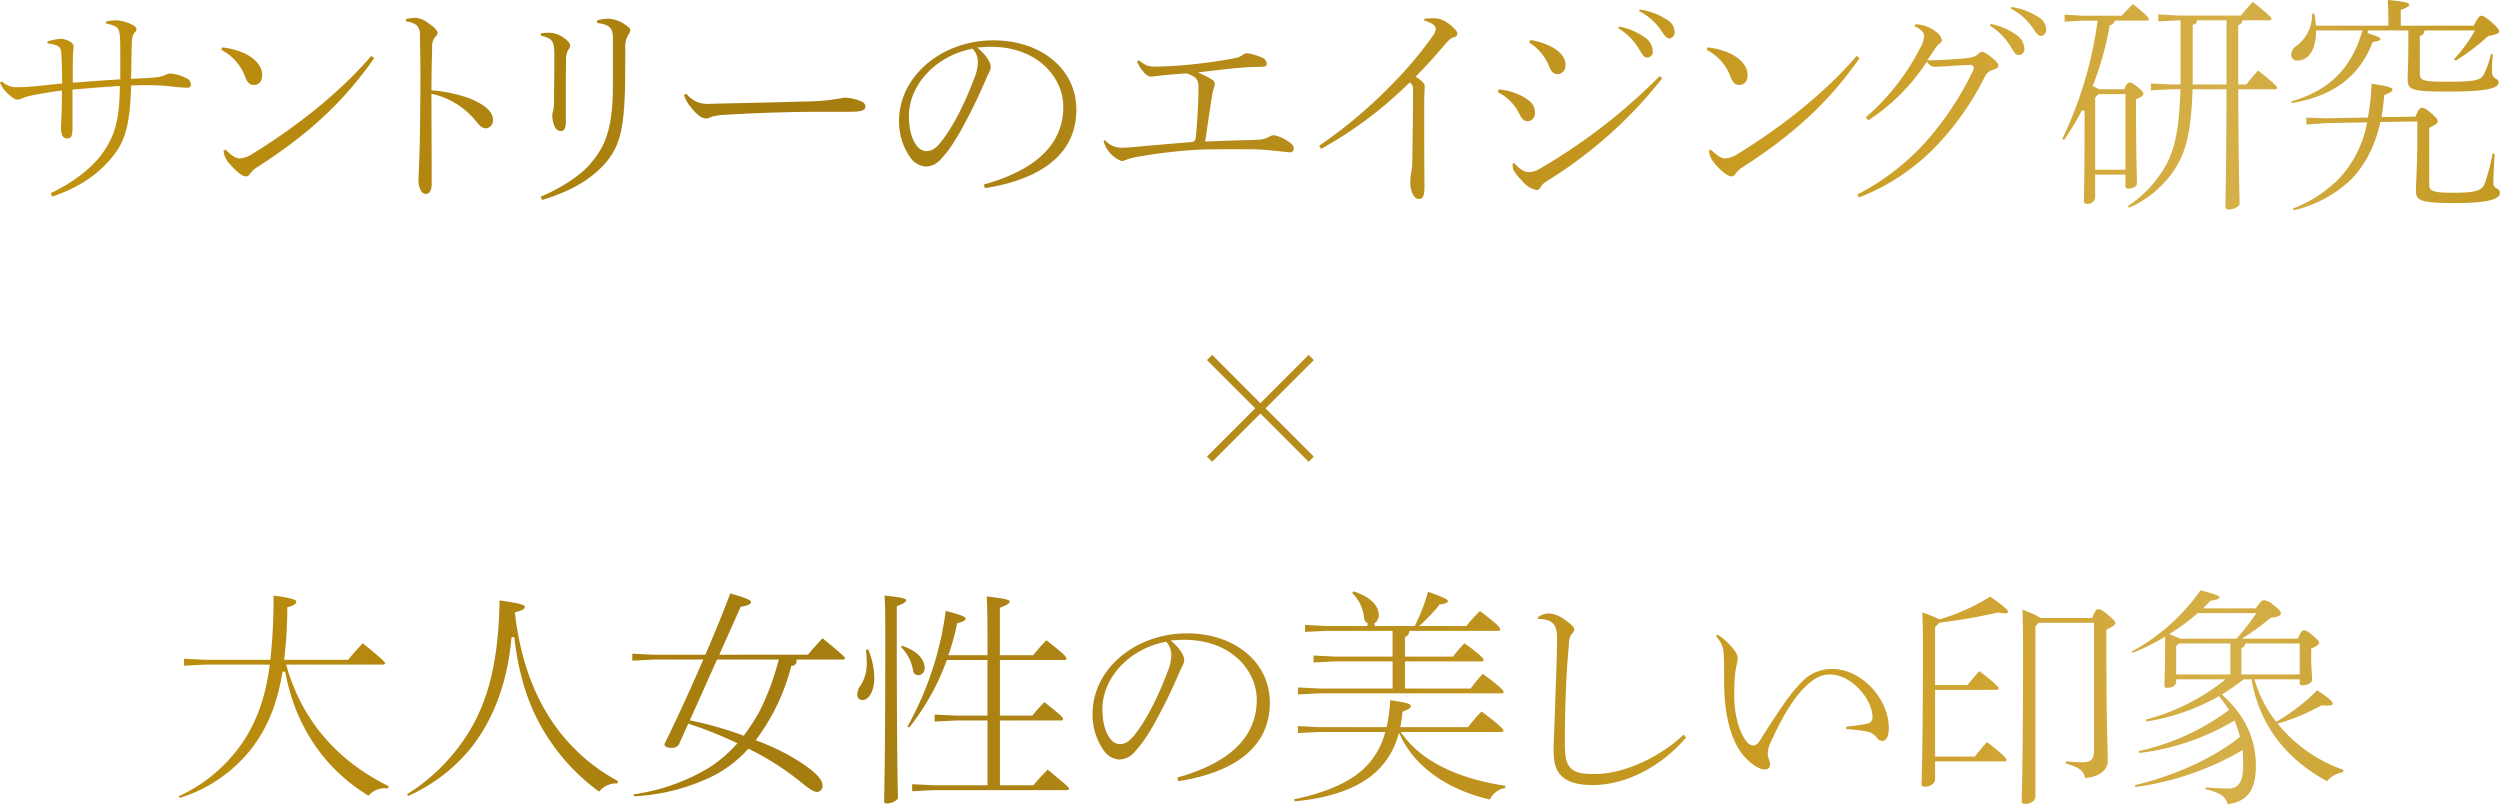 <svg xmlns="http://www.w3.org/2000/svg" xmlns:xlink="http://www.w3.org/1999/xlink" width="544" height="175" viewBox="0 0 544 175">
  <defs>
    <style>
      .cls-1 {
        fill-rule: evenodd;
        fill: url(#linear-gradient);
      }
    </style>
    <linearGradient id="linear-gradient" x1="638" y1="8747" x2="1182" y2="8747" gradientUnits="userSpaceOnUse">
      <stop offset="0" stop-color="#c3930f"/>
      <stop offset="0.314" stop-color="#a47c0f"/>
      <stop offset="0.734" stop-color="#cc9e25"/>
      <stop offset="0.892" stop-color="#d5af48"/>
      <stop offset="1" stop-color="#c49922"/>
    </linearGradient>
  </defs>
  <path id="top-features-txt.svg" class="cls-1" d="M649.024,8701.54c5.019-2.36,9.324-5.75,11.55-9.09,2.551-3.75,3.4-7.13,3.5-13.92l0-.32-0.321.02c-3.292.18-8.262,0.62-9.707,0.75l-0.272.03v8.57c0,1.81-.531,2.05-1.049,2.05-0.753,0-1.45-.28-1.45-2.35,0-.35.023-0.88,0.053-1.59,0.059-1.38.147-3.47,0.147-6.16v-0.34l-0.341.04c-3.06.43-4.988,0.78-6.068,1.01a10.708,10.708,0,0,0-2,.56l-0.226.1a2.512,2.512,0,0,1-.908.28c-0.457,0-1.094-.17-2.337-1.41a6.347,6.347,0,0,1-1.6-2.31l0.409-.26a4.563,4.563,0,0,0,3.075,1.28c1.719,0,2.892-.1,4.026-0.2,1.345-.13,2.494-0.25,3.644-0.38,0.688-.07,2.376-0.25,2.376-0.25v-0.27c0-1.35-.056-3.87-0.15-5.77-0.051-1.39-.24-1.95-1.2-2.27a6.955,6.955,0,0,0-1.824-.39l-0.044-.41a12.361,12.361,0,0,1,2.923-.61,4.286,4.286,0,0,1,2.039.65,1.412,1.412,0,0,1,.759.9,5.7,5.7,0,0,1-.046.6c-0.033.29-.076,0.67-0.1,1.28-0.049,1.51-.049,3.51-0.049,5.82v0.32l0.323-.02c3.295-.26,6.754-0.51,9.739-0.7l0.281-.02v-4.78c0-1.42,0-2.76-.05-4.06-0.053-1.47-.34-2.29-0.9-2.61a7,7,0,0,0-2.194-.69v-0.42a9.636,9.636,0,0,1,2.4-.27,8.98,8.98,0,0,1,3.058.81c1.188,0.6,1.188.82,1.188,1.19a0.726,0.726,0,0,1-.311.58c-0.3.31-.634,0.76-0.688,2.36-0.035,1.29-.071,3.23-0.107,5.18l-0.049,2.59,0.314-.01c1.612-.05,3.222-0.14,5.064-0.3a6.321,6.321,0,0,0,2.089-.52,2.877,2.877,0,0,1,1.185-.33,9.407,9.407,0,0,1,3.313,1.02,1.426,1.426,0,0,1,1.035,1.43c0,0.39-.145.65-0.85,0.65-0.972,0-2.391-.16-3.428-0.27l-0.739-.08c-1.532-.14-3.082-0.2-5.029-0.2-0.416,0-.831.01-1.258,0.02-0.446.02-.9,0.03-1.391,0.03h-0.29l-0.009.29c-0.248,7.63-1.116,11.27-3.441,14.44-3.209,4.36-7.7,7.45-13.735,9.46Zm42.481-3.65c-0.574,0-1.892-.77-3.718-2.95a4.9,4.9,0,0,1-1.157-2.64l0.464-.24c0.9,0.96,2.136,1.92,3.062,1.92a5.711,5.711,0,0,0,2.752-.99c10.438-6.42,19.38-13.78,25.88-21.31l0.638,0.47c-6.539,9.35-14.1,16.42-25.233,23.58a6.043,6.043,0,0,0-1.78,1.58A1.041,1.041,0,0,1,691.505,8697.89Zm1.749-19.91c-0.8,0-1.356-.3-1.969-1.91a10.7,10.7,0,0,0-5.117-5.71l0.155-.55a16,16,0,0,1,4.76,1.24c2.486,1.15,3.972,2.92,3.972,4.73C695.055,8677.16,694.381,8677.98,693.254,8677.98Zm37.48,23.71a1.172,1.172,0,0,1-1.068-.59,4.652,4.652,0,0,1-.582-2.91c0-.39.031-1.16,0.074-2.21,0.077-1.9.194-4.77,0.226-7.94l0.031-2.9c0.037-3.39.069-6.26,0.069-8.81,0-3.2-.049-5.97-0.1-8.66l0-.15a3.275,3.275,0,0,0-.638-2.46,4.057,4.057,0,0,0-2.411-.89v-0.52a9.719,9.719,0,0,1,2.148-.27,5,5,0,0,1,2.639,1.1c1.281,0.82,2.11,1.68,2.11,2.2a0.988,0.988,0,0,1-.362.68,3.157,3.157,0,0,0-.837,2.42L732,8671.25c-0.052,2.1-.115,4.71-0.115,7.63v0.27l0.267,0.03a30.719,30.719,0,0,1,8.164,1.78c3.337,1.4,4.961,2.92,4.961,4.62a1.754,1.754,0,0,1-1.449,1.85c-0.89,0-1.411-.48-2.313-1.63a17.072,17.072,0,0,0-9.254-5.81l-0.376-.1v0.39c0,3.4.012,6.76,0.026,10.04,0.012,3.15.025,6.23,0.025,9.22C731.934,8700.84,731.462,8701.69,730.734,8701.69Zm24.923,0.61c4.385-1.84,8.633-4.62,10.634-6.97,2.78-3.21,4.388-6.2,4.917-12.77,0.152-1.72.152-3.69,0.152-6.18v-8.55c0-2.04-.486-2.98-3.437-3.32l0.027-.59a12.147,12.147,0,0,1,2.36-.35,7.041,7.041,0,0,1,3.684,1.26c1.043,0.69,1.164,1.02,1.164,1.2a2,2,0,0,1-.5,1.13,5.332,5.332,0,0,0-.6,2.82c0,6.34,0,10.54-.35,14.07-0.5,5.43-1.584,9.09-5.895,12.86-2.895,2.57-6.778,4.57-11.869,6.11Zm4.409-14.27a1.491,1.491,0,0,1-1.336-.94,6.031,6.031,0,0,1-.564-2.46,6.24,6.24,0,0,1,.192-1.02,11.746,11.746,0,0,0,.208-2.68c0-1.01.009-2.06,0.02-3.27,0.015-1.69.031-3.71,0.031-6.38,0-2.8-.467-3.49-2.9-4v-0.54a16.781,16.781,0,0,1,2-.11,5.065,5.065,0,0,1,2.5.81c1.176,0.69,1.851,1.42,1.851,1.99a1.89,1.89,0,0,1-.444.97,4.276,4.276,0,0,0-.456,2.13c-0.048,3.2-.048,4.85-0.048,6.35v7.3C761.116,8687.03,760.933,8688.03,760.066,8688.03Zm31.556-2.75c-0.883,0-1.9-.73-3.116-2.24a8.333,8.333,0,0,1-1.673-2.86l0.532-.28a5.737,5.737,0,0,0,5.157,2.18c0.47,0,1.01-.02,1.458-0.03,0.311-.01.576-0.02,0.74-0.02,7.136-.15,11.847-0.25,18.449-0.45a44.693,44.693,0,0,0,8.616-.84,10.228,10.228,0,0,1,3.586.81,1.241,1.241,0,0,1,.933,1.08c0,0.7-.251,1.2-3.5,1.2H815.86c-5.932,0-13.468.25-20.159,0.65a14.458,14.458,0,0,0-2.617.37c-0.138.04-.272,0.1-0.411,0.15A2.727,2.727,0,0,1,791.622,8685.28Zm60.47,14.37c11.465-3.2,17.277-8.89,17.277-16.92,0-6.33-5.535-13.05-15.793-13.05-0.6,0-1.11.03-1.723,0.07l-1.207.07,0.531,0.48c1.436,1.3,2.4,2.8,2.4,3.73a2.951,2.951,0,0,1-.434,1.41c-0.091.19-.188,0.39-0.29,0.62-0.129.28-.31,0.69-0.534,1.19-0.806,1.83-2.156,4.89-3.754,7.89-2.245,4.35-3.935,6.97-5.652,8.79a4.579,4.579,0,0,1-3.479,1.81,4.483,4.483,0,0,1-3.364-1.99,13.462,13.462,0,0,1-2.434-7.97c0-9.65,9.214-17.5,20.539-17.5,10.454,0,18.042,6.33,18.042,15.05,0,11.54-10.766,15.68-19.917,17.12Zm-2.622-29.52c-7.8,1.52-13.683,7.8-13.683,14.6,0,2.86.627,5.19,1.768,6.55a2.662,2.662,0,0,0,1.979,1.1c1.132,0,2.024-.52,3.079-1.81,3.387-4.16,6.056-10.51,7.345-13.93a9.923,9.923,0,0,0,.82-3.61,4.205,4.205,0,0,0-1.014-2.79l-0.113-.14Zm32.59,24.41a6.2,6.2,0,0,1-2.86-2.19,5.576,5.576,0,0,1-1.068-2.19l0.32-.16a4.7,4.7,0,0,0,3.358,1.63h0.449c0.927,0,1.885-.08,2.812-0.17l0.861-.08c2.511-.23,7.175-0.63,11.091-0.95a1.037,1.037,0,0,0,1.175-.91c0.225-2.4.6-7.02,0.6-10.99,0-1.69-.5-2.31-2.447-3.03l-0.057-.02h-0.06c-1.972.09-4.012,0.26-6.418,0.55-0.252.02-.485,0.05-0.7,0.08a4.9,4.9,0,0,1-.715.07,2.41,2.41,0,0,1-1.581-1.06,7.228,7.228,0,0,1-1.39-2.26l0.392-.22a10.626,10.626,0,0,0,1.645,1.06,5.3,5.3,0,0,0,2.084.28c2.023,0,4.446-.14,7.625-0.45,3.564-.37,6.911-0.85,9.424-1.36a4.346,4.346,0,0,0,1.708-.64,1.711,1.711,0,0,1,.982-0.45,10.884,10.884,0,0,1,3.136.88,1.569,1.569,0,0,1,1.212,1.37c0,0.42,0,.65-1.062.7l-0.86.02c-1.326.04-2.472,0.06-4.3,0.23-1.966.17-4.306,0.45-6.57,0.72l-2.168.25,0.942,0.45a13.632,13.632,0,0,1,2,1.07,1.221,1.221,0,0,1,.729.96,1.973,1.973,0,0,1-.174.78,10.813,10.813,0,0,0-.407,1.73l-0.062.34c-0.357,2.17-.65,4.19-1.052,6.96l-0.4,2.76,1.789-.07c2.082-.08,4.013-0.16,6.01-0.2,0.44-.01.833-0.03,1.236-0.04,0.755-.02,1.549-0.04,2.724-0.11a4.71,4.71,0,0,0,2.065-.58l0.142-.07a1.989,1.989,0,0,1,1.075-.3,8.288,8.288,0,0,1,3.336,1.56,1.807,1.807,0,0,1,.911,1.3,0.8,0.8,0,0,1-.95.85c-0.227,0-.9-0.08-1.614-0.16-0.625-.07-1.31-0.15-1.86-0.19a50.467,50.467,0,0,0-6.071-.31h-2.8c-2.485,0-5.054,0-7.609.1a112.712,112.712,0,0,0-12.932,1.51,13.822,13.822,0,0,0-2.506.62A3.108,3.108,0,0,1,882.06,8694.54Zm64.663,8.25c-1.038,0-1.85-1.63-1.85-3.7a13.971,13.971,0,0,1,.148-1.71l0.044-.25a15.987,15.987,0,0,0,.257-3.3l0.042-2.85c0.051-3.3.109-7.06,0.109-12a1.587,1.587,0,0,0-.534-1.4l-0.2-.13-0.173.16a87.389,87.389,0,0,1-19.081,14.28l-0.436-.67a104.391,104.391,0,0,0,16.492-14.03,81.168,81.168,0,0,0,8.278-9.94,2.667,2.667,0,0,0,.6-1.47c0-.35-0.248-1.2-2.488-1.79l0.024-.43,0.154-.01c0.657-.04,1.218-0.07,1.71-0.07a5.22,5.22,0,0,1,1.7.23c1.514,0.51,3.591,2.36,3.591,3.02a0.789,0.789,0,0,1-.732.86c-0.6.18-1.047,0.49-2.3,1.99-2.126,2.5-3.585,4.09-5.782,6.34l-0.251.26,0.3,0.2c1.548,1.05,1.668,1.47,1.668,1.95,0,0.29-.016.6-0.034,0.97-0.03.58-.066,1.32-0.066,2.38v8.05c0,2.55.019,5.27,0.033,7.37,0.008,1.32.016,2.4,0.016,3.04C947.971,8702.58,947.354,8702.79,946.723,8702.79Zm25.534-1.95a5.337,5.337,0,0,1-2.927-1.86c-1.463-1.5-2.171-2.53-2.171-3.14v-0.77l0.345-.1c1.4,1.62,2.432,1.97,3.053,1.97a4.254,4.254,0,0,0,2.451-.7,124.818,124.818,0,0,0,26.139-20.19l0.54,0.51a95.975,95.975,0,0,1-25.292,22.47,3.722,3.722,0,0,0-1.251,1.36A0.929,0.929,0,0,1,972.257,8700.84Zm-1.8-14.96c-0.642,0-1.163-.25-1.779-1.48a10.545,10.545,0,0,0-4.777-4.87l0.251-.58a13.9,13.9,0,0,1,5.012,1.44c2.151,1.2,2.842,2.11,2.842,3.74A1.715,1.715,0,0,1,970.457,8685.88ZM977,8675.63c-0.912,0-1.484-.51-1.916-1.7a10.631,10.631,0,0,0-4.338-5.17l0.275-.55a14.836,14.836,0,0,1,5.121,1.77c1.709,1.11,2.506,2.27,2.506,3.65A1.831,1.831,0,0,1,977,8675.63Zm19.491-3.6c-0.71,0-.991-0.42-1.773-1.74l-0.218-.37a13.6,13.6,0,0,0-4.34-4.28l0.13-.37a14.315,14.315,0,0,1,5.863,2.54,3.709,3.709,0,0,1,1.486,2.72A1.272,1.272,0,0,1,996.5,8672.03Zm4.795-4.15c-0.35,0-.77-0.13-1.745-1.66a13.235,13.235,0,0,0-4.841-4.3l0.1-.35a14.526,14.526,0,0,1,6.053,2.3,3.038,3.038,0,0,1,1.53,2.46A1.327,1.327,0,0,1,1001.29,8667.88Zm13.44,30.01c-0.57,0-1.89-.77-3.72-2.95a4.966,4.966,0,0,1-1.16-2.64l0.47-.24c0.9,0.96,2.13,1.92,3.06,1.92a5.748,5.748,0,0,0,2.76-.99c10.44-6.42,19.38-13.78,25.87-21.31l0.64,0.47c-6.54,9.35-14.1,16.42-25.23,23.58a6.028,6.028,0,0,0-1.78,1.58A1.039,1.039,0,0,1,1014.73,8697.89Zm1.75-19.91c-0.8,0-1.35-.3-1.97-1.91a10.705,10.705,0,0,0-5.12-5.71l0.16-.55a16.026,16.026,0,0,1,4.76,1.24c2.48,1.15,3.97,2.92,3.97,4.73C1018.28,8677.16,1017.61,8677.98,1016.48,8677.98Zm25.69,23.84a52.258,52.258,0,0,0,15.36-11.99,68.273,68.273,0,0,0,9.84-15.02,1.217,1.217,0,0,0,.13-0.48,0.7,0.7,0,0,0-.85-0.7c-1.45.05-2.94,0.14-4.3,0.23-1.22.08-2.32,0.14-3.15,0.17h-0.17a1.858,1.858,0,0,1-1.5-.8l-0.25-.29-0.22.32a43.192,43.192,0,0,1-12.52,12.42l-0.52-.66a49.886,49.886,0,0,0,11.75-14.95,6.666,6.666,0,0,0,.94-2.69c0-.4-0.22-1.38-2.12-2.16l0.24-.44a7.575,7.575,0,0,1,4.46,1.65,2.941,2.941,0,0,1,1.27,1.8,1.029,1.029,0,0,1-.58.8,4.736,4.736,0,0,0-.93,1.09c-0.21.28-.45,0.67-0.71,1.07-0.21.33-.43,0.67-0.63,0.97l-0.33.48,0.58-.01c2.95-.06,5.98-0.28,7.67-0.45,1.58-.15,2.19-0.35,2.82-0.93,0.06-.04.14-0.1,0.22-0.16a1.382,1.382,0,0,1,.63-0.36,5.621,5.621,0,0,1,2,1.22l0.22,0.17c1.2,0.9,1.33,1.46,1.33,1.66,0,0.36-.06.5-1.31,0.97a2.605,2.605,0,0,0-1.61,1.39,61.271,61.271,0,0,1-10.99,15.54,46.544,46.544,0,0,1-16.43,10.78Zm35.18-30.34c-0.71,0-.99-0.42-1.77-1.73l-0.23-.38a13.5,13.5,0,0,0-4.33-4.28l0.13-.37a14.325,14.325,0,0,1,5.86,2.54,3.725,3.725,0,0,1,1.49,2.72A1.277,1.277,0,0,1,1077.35,8671.48Zm4.79-4.15c-0.35,0-.77-0.13-1.74-1.66a13.271,13.271,0,0,0-4.84-4.3l0.1-.35a14.6,14.6,0,0,1,6.06,2.3,3.049,3.049,0,0,1,1.52,2.46A1.327,1.327,0,0,1,1082.14,8667.33Zm40.85,37.76a0.638,0.638,0,0,1-.75-0.55c0-.37.01-0.83,0.03-1.58,0.05-2.44.18-8.17,0.22-23.73v-0.3h-7.39l-0.01.29c-0.31,9.64-1.66,13.63-3.75,16.96a23.232,23.232,0,0,1-10.05,8.53l-0.26-.35a25.835,25.835,0,0,0,8.43-9.18c1.89-3.56,2.76-8.18,2.99-15.94v-0.31h-2l-4.4.23v-1.51l4.38,0.23h2.06v-13.95h-0.44l-4.4.23v-1.52l4.38,0.24h13.6l0.09-.12c0.73-.89,1.53-1.85,2.49-2.84,2.97,2.32,4.08,3.33,4.08,3.71a0.424,0.424,0,0,1-.51.3h-5.83l-0.05.23a1.059,1.059,0,0,1-.68.74l-0.18.08v12.9h1.74l0.09-.11c0.78-.97,1.62-1.95,2.5-2.93,3.15,2.52,4.16,3.44,4.16,3.79a0.412,0.412,0,0,1-.5.3h-7.99v0.3c0.08,15.1.21,20.75,0.27,23.16,0.02,0.71.03,1.14,0.03,1.45C1125.34,8704.44,1123.96,8705.09,1122.99,8705.09Zm-6.94-40.93a0.965,0.965,0,0,1-.72.69l-0.19.07v12.96h7.35v-13.95h-6.39Zm-23.95,39.68a0.522,0.522,0,0,1-.64-0.45c0-.32,0-0.7.02-1.28,0.04-2,.13-6.18.13-18.28v-0.2l-0.57-.14a55.706,55.706,0,0,1-3.91,6.49l-0.38-.25a84.841,84.841,0,0,0,7.65-25.41l0.05-.34h-3.19l-4,.23v-1.52l3.98,0.23,8.44,0.01,0.09-.1c0.74-.79,1.52-1.62,2.35-2.45,3.15,2.55,3.48,2.97,3.48,3.3a0.418,0.418,0,0,1-.5.3h-6.92l-0.07.21a1.233,1.233,0,0,1-.88.76l-0.14.07-0.03.15a66.968,66.968,0,0,1-3.59,12.8l-0.11.28,0.29,0.11a5,5,0,0,1,.99.52l0.07,0.05h5.54l0.08-.18a2.029,2.029,0,0,1,.97-1.32c0.43,0,.72.09,1.81,0.98,1.29,1.04,1.29,1.26,1.29,1.57,0,0.11-.1.51-1.41,1.02l-0.19.08v1.8c0,7.14.1,11.56,0.16,14.19,0.02,1.09.04,1.85,0.04,2.37,0,0.65-1,1.1-1.9,1.1a0.505,0.505,0,0,1-.6-0.55v-2.5h-6.59v5A1.578,1.578,0,0,1,1092.1,8703.84Zm1.81-23.08v15.68h6.59v-16.46h-5.88Zm43,24.13a28.235,28.235,0,0,0,10.12-6.59,23.932,23.932,0,0,0,5.98-11.8l0.08-.37-8.92.15-4.3.33v-1.52l4.29,0.14,9.11-.15,0.04-.24a50.319,50.319,0,0,0,.74-7.12c3.76,0.52,4.56.94,4.56,1.21,0,0.43-.4.72-1.6,1.17l-0.18.07-0.02.18c-0.16,1.63-.3,2.98-0.54,4.28l-0.07.36,7.41-.11,0.08-.18c0.71-1.72.99-1.72,1.32-1.72,0.44,0,.73.05,1.96,1.08,1.42,1.28,1.49,1.52,1.49,1.82,0,0.15,0,.6-1.67,1.33l-0.18.08v12.5c0,1.34.97,1.65,5.2,1.65,4.7,0,6.17-.41,6.82-1.88a42.213,42.213,0,0,0,1.77-6.65l0.43,0.04c-0.13,2.24-.28,5.4-0.28,6.54a1.347,1.347,0,0,0,.78,1.04,1.125,1.125,0,0,1,.67.86c0,1.61-3.03,2.3-10.14,2.3-7.48,0-8.15-.7-8.15-2.7,0-.6.04-1.49,0.09-2.63,0.09-2.17.21-5.14,0.21-8.88v-3.55l-8.04.11-0.05.23c-1.22,5.54-3.94,10.38-7.44,13.29a26.752,26.752,0,0,1-11.36,5.69Zm-0.32-23.35c8.1-2.25,12.98-7.04,15.36-15.03l0.12-.38h-10.1v0.29c-0.05,4.61-2.1,6.26-4,6.26a1.27,1.27,0,0,1-1.4-1.35,2.479,2.479,0,0,1,1.22-1.91,8.465,8.465,0,0,0,3.33-6.96l0.46-.02a17.546,17.546,0,0,1,.34,2.36l0.02,0.28h15.77v-1.4c0-1.92-.04-2.74-0.13-4.18,3.86,0.31,4.68.7,4.68,0.97,0,0.16,0,.56-1.65,1.12l-0.2.07v3.42h15.87l0.09-.16c1.07-1.99,1.3-1.99,1.53-1.99,0.35,0,.8.11,2.35,1.47,1.44,1.3,1.55,1.65,1.55,2.03,0,0.23-.28.51-2.31,0.9l-0.08.02-0.07.06a45.143,45.143,0,0,1-7,5.3l-0.35-.3a32.794,32.794,0,0,0,4.32-5.84l0.26-.44h-11.01l-0.05.24a1.036,1.036,0,0,1-.77.88l-0.18.08v8.25c0,1.55,1.08,1.7,6.1,1.7,6.12,0,7.18-.35,7.86-1.66a18.36,18.36,0,0,0,1.51-4.37l0.4,0.05c-0.12,1.29-.18,2.53-0.18,3.98a1.68,1.68,0,0,0,.89,1.38,0.96,0.96,0,0,1,.56.72c0,1.48-3.14,2.05-11.19,2.05-7.91,0-8.6-.44-8.6-2.7,0-.48.02-1.02,0.04-1.73,0.05-1.31.11-3.3,0.11-6.57v-2.3h-8.79l-0.09.58c2.47,0.74,2.83,1.11,2.83,1.27,0,0.14,0,.4-1.54.65l-0.17.03-0.06.16c-2.92,7.38-8.5,11.56-17.54,13.12Zm-224.322,67.94-10.5,10.5-1.125-1.12,10.494-10.51-10.494-10.5,1.125-1.13,10.5,10.51,10.494-10.51,1.126,1.13-10.5,10.5,10.5,10.51-1.126,1.12ZM676.9,8832.76a33.947,33.947,0,0,0,14.068-11.97c3.027-4.62,4.782-9.66,5.694-16.33l0.047-.34H682.727l-4.7.24v-1.52l4.684,0.23h14.124l0.03-.27a124.182,124.182,0,0,0,.652-13.69c1.545,0.19,4.948.66,4.948,1.26,0,0.24,0,.76-1.725,1.21l-0.222.05,0,0.23a98.759,98.759,0,0,1-.648,10.87l-0.041.34h13.927l0.09-.11c0.745-.94,1.757-2.08,3.09-3.48,3.592,2.9,4.873,4.05,4.873,4.34a0.418,0.418,0,0,1-.5.3H700.267l0.111,0.38c3.369,11.7,10.855,20.48,22.249,26.1l-0.274.45a4.369,4.369,0,0,0-.5-0.02,4.647,4.647,0,0,0-3.664,1.61,38.047,38.047,0,0,1-9.9-8.6,39.436,39.436,0,0,1-6.545-11.91,46.32,46.32,0,0,1-1.688-6.47l-0.589.01c-1.093,6.81-3.126,11.9-6.591,16.53a31.609,31.609,0,0,1-15.766,10.92Zm49.679-.43a41.818,41.818,0,0,0,12.233-11.68c5.286-7.6,7.653-16.74,7.893-30.49,3.652,0.47,5.5.92,5.5,1.36,0,0.23,0,.68-1.923,1.16l-0.256.06,0.031,0.26c1.229,10.33,4.321,18.64,9.454,25.41a40.411,40.411,0,0,0,12.971,11.06l-0.158.51H772.2a4.615,4.615,0,0,0-3.813,1.79,43.988,43.988,0,0,1-10.931-11.41c-4.117-6.16-6.515-13.22-7.547-22.22h-0.6c-0.79,9.38-3.758,17.61-8.583,23.8A36.652,36.652,0,0,1,726.8,8832.7Zm49.321,0.01a43.532,43.532,0,0,0,16.339-5.76,29.044,29.044,0,0,0,5.957-5.05l0.28-.3-0.374-.17c-2.172-1.01-4.28-1.91-6.266-2.66-0.8-.32-1.63-0.61-2.434-0.88-0.46-.16-0.918-0.31-1.37-0.48l-0.261-.09-2.013,4.5a1.731,1.731,0,0,1-1.626.78c-1.434,0-1.54-.52-1.548-0.83,2.513-5.08,5.3-11.12,8.271-17.96l0.182-.42H780.289l-4.7.24v-1.52l4.682,0.23h11.205l0.079-.18c1.973-4.54,3.775-8.97,5.356-13.16,3.16,0.9,4.514,1.45,4.514,1.84,0,0.17,0,.69-2.1,1.05l-0.159.03-4.651,10.42h19.3l0.09-.11c0.752-.94,1.764-2.08,3.088-3.48,3.684,3.02,4.873,4.08,4.873,4.34a0.417,0.417,0,0,1-.5.3H811.341l-0.018.28a0.957,0.957,0,0,1-.936,1.07l-0.2.03-0.053.19a45.214,45.214,0,0,1-7.447,15.65l-0.242.32,0.372,0.15a52.216,52.216,0,0,1,7.949,3.77c4.232,2.57,6.2,4.45,6.2,5.9a1.281,1.281,0,0,1-1.149,1.45c-0.733,0-1.731-.63-3.956-2.48a60.413,60.413,0,0,0-10.8-6.84l-0.2-.1-0.154.16a26.731,26.731,0,0,1-7.263,5.64,43.72,43.72,0,0,1-17.521,4.56Zm12.205-16.1,0.364,0.08a78.057,78.057,0,0,1,11.151,3.19l0.211,0.08,0.135-.18a42.744,42.744,0,0,0,3.522-5.55,56.348,56.348,0,0,0,3.871-10.46l0.1-.38h-13.43Zm42.836,18.09c-0.51,0-.552-0.17-0.552-0.4,0-.54.013-1.2,0.033-2.22,0.065-3.46.217-11.56,0.217-34.64,0-4.36-.037-6.21-0.171-7.97,3.346,0.32,4.719.62,4.719,1.02,0,0.33-.624.75-1.855,1.22l-0.192.07v5.66c0,24.03.164,31.73,0.226,34.62,0.015,0.68.024,1.09,0.024,1.39C833.394,8833.6,832.127,8834.33,830.945,8834.33Zm5.546-4.19,4.783,0.24h11.608v-14.1h-6.7l-4.8.23v-1.52l4.782,0.23h6.711v-12.1H844.03l-0.073.2a51.924,51.924,0,0,1-8.1,14.48l-0.4-.2a69.822,69.822,0,0,0,8.325-25.16c3.625,0.91,4.346,1.31,4.346,1.68,0,0.13,0,.54-1.673.96l-0.181.04-0.039.19a48.043,48.043,0,0,1-1.738,6.36l-0.143.4h8.521v-3.95c0-4.48-.048-6.95-0.173-8.82,4.17,0.43,5.022.75,5.022,1.12,0,0.32-.66.75-1.961,1.27l-0.188.07v10.31h7.24l0.09-.11c0.642-.8,1.635-1.97,2.79-3.14,4.063,3.16,4.371,3.64,4.371,4a0.415,0.415,0,0,1-.5.3H855.582v12.1h7.04l0.09-.11c0.74-.92,1.531-1.77,2.543-2.83,3.7,2.9,4.069,3.34,4.069,3.69a0.414,0.414,0,0,1-.5.31H855.582v14.1h7.286l0.089-.11a40.6,40.6,0,0,1,3.034-3.29l0.621,0.51c3.082,2.55,4.012,3.32,4.012,3.64a0.418,0.418,0,0,1-.5.3H841.288l-4.8.24v-1.53ZM825.7,8811.82a1.092,1.092,0,0,1-1.149-1.25,3.3,3.3,0,0,1,.8-2.03,9.024,9.024,0,0,0,1.248-5.02,22.937,22.937,0,0,0-.17-2.61l0.489-.1a16.606,16.606,0,0,1,1.33,6.06C828.246,8810.12,826.963,8811.82,825.7,8811.82Zm12.194-5.4a1.132,1.132,0,0,1-1.2-.98,9.476,9.476,0,0,0-2.638-5.16l0.2-.26c3,0.94,4.935,2.79,4.935,4.75A1.468,1.468,0,0,1,837.89,8806.42Zm56.3,22.27c11.465-3.2,17.277-8.89,17.277-16.92,0-6.32-5.535-13.05-15.792-13.05-0.6,0-1.11.03-1.724,0.07l-1.206.07,0.531,0.48c1.435,1.3,2.4,2.8,2.4,3.73a3.011,3.011,0,0,1-.435,1.42c-0.09.18-.188,0.38-0.29,0.61-0.128.28-.31,0.69-0.533,1.2-0.807,1.82-2.156,4.88-3.755,7.88-2.245,4.35-3.934,6.98-5.651,8.79a4.581,4.581,0,0,1-3.479,1.81,4.451,4.451,0,0,1-3.365-1.99,13.469,13.469,0,0,1-2.434-7.97c0-9.65,9.215-17.5,20.54-17.5,10.454,0,18.041,6.33,18.041,15.05,0,11.54-10.765,15.69-19.917,17.12Zm-2.621-29.51c-7.8,1.51-13.684,7.79-13.684,14.59,0,2.87.628,5.19,1.769,6.55a2.676,2.676,0,0,0,1.978,1.11c1.132,0,2.024-.53,3.079-1.81,3.387-4.16,6.056-10.52,7.346-13.94a9.922,9.922,0,0,0,.819-3.61,4.218,4.218,0,0,0-1.014-2.79l-0.113-.14Zm28.037,34.23c5.792-1.18,10.51-3.04,13.656-5.39a16.449,16.449,0,0,0,6.056-8.86l0.113-.38H925.134l-4.7.23v-1.52l4.683,0.24h14.6l0.053-.24a32.823,32.823,0,0,0,.741-5.62c4.157,0.59,4.465.87,4.465,1.25,0,0.42-.065.56-1.611,1.18l-0.169.06-0.019.18c-0.1,1.03-.258,2.01-0.4,2.84l-0.059.35h14.749l0.089-.13a29.754,29.754,0,0,1,2.837-3.28c3.935,2.93,4.769,3.88,4.769,4.16a0.417,0.417,0,0,1-.5.3H942.792l0.339,0.47c4.139,5.78,11.894,9.66,22.44,11.23l-0.073.49a4.468,4.468,0,0,0-3.3,2.51c-9.319-2.18-16.22-7.09-19.45-13.83l-0.335-.7-0.223.74a16.935,16.935,0,0,1-7.667,9.93c-3.519,2.2-8.9,3.74-14.8,4.24Zm0.832-24.32,4.683,0.23h15.907v-5.9H928.532l-4.7.24v-1.52l4.683,0.23h12.508v-5.6H926.684l-4.7.23v-1.52l4.683,0.24h8.859l0.1-.58a1.421,1.421,0,0,1-.8-1.21,8.849,8.849,0,0,0-2.593-5.4l0.263-.36c5.129,1.64,5.532,4.31,5.532,5.1a2.07,2.07,0,0,1-.991,1.88l0.141,0.57h8.684l0.082-.17a40.815,40.815,0,0,0,2.787-7.29c3.077,1.09,4.339,1.68,4.339,2.01,0,0.16,0,.53-1.687.75l-0.119.01-0.075.1a36.69,36.69,0,0,1-3.818,4.07l-0.579.52h10.27l0.089-.11a34.91,34.91,0,0,1,2.889-3.15c3.712,2.81,4.424,3.58,4.424,4.01a0.416,0.416,0,0,1-.5.3h-19.3l-0.04.25a1.214,1.214,0,0,1-.736,1.03l-0.166.08v4.24h10.437l0.09-.11c0.8-.99,1.327-1.62,2.407-2.79,4,2.82,4.206,3.53,4.206,3.65a0.418,0.418,0,0,1-.5.3H943.726v5.9h14.291l0.09-.12a35.734,35.734,0,0,1,2.548-3.08c4.108,2.99,4.558,3.76,4.558,3.95a0.416,0.416,0,0,1-.5.3h-39.58l-4.7.24v-1.52Zm64.163,21.24c-3.155,0-5.344-.61-6.691-1.87-1.352-1.21-1.854-2.83-1.854-5.98,0-.79.052-2.03,0.122-3.75,0.069-1.66.154-3.74,0.228-6.25,0.05-1.76.112-3.42,0.172-5.03,0.118-3.17.228-6.15,0.228-9.28,0-2.36-.724-3.44-2.584-3.85a4.862,4.862,0,0,0-1.168-.13c-0.117,0-.229,0-0.335.01l-0.109-.33a3.867,3.867,0,0,1,2.4-.9,6.839,6.839,0,0,1,3.773,1.59c1.243,0.9,1.774,1.46,1.774,1.86a1.471,1.471,0,0,1-.512.99,3.088,3.088,0,0,0-.638,2.04l-0.111,1.36c-0.175,2.1-.374,4.48-0.537,8.3-0.166,3.96-.25,7.89-0.25,11.67,0,3.05.184,4.7,1.23,5.81,1.079,1.13,2.671,1.34,5.416,1.34,4.987,0,12.828-2.65,19.22-8.57l0.52,0.62C999.461,8826.37,991.705,8830.33,984.6,8830.33Zm37.411-3.4c-1.08,0-2.53-.86-4.08-2.41-3.07-3.08-4.76-8.97-4.76-16.6,0-4.73-.07-6.59-0.26-7.37a6.281,6.281,0,0,0-1.53-2.62l0.33-.33a13.378,13.378,0,0,1,3.67,3.4,3.23,3.23,0,0,1,.74,1.67,7.228,7.228,0,0,1-.22,1.44c-0.1.47-.21,1-0.28,1.58a33.464,33.464,0,0,0-.25,4.28v1.05c0,4.15,1.17,8.21,2.92,10.11a1.769,1.769,0,0,0,1.17.6,1.72,1.72,0,0,0,1.35-.89l0.15-.22c3.58-5.64,6.42-10.09,9.06-12.68a8.891,8.891,0,0,1,6.74-2.87c6.18,0,12.24,6.37,12.24,12.86,0,1.72-.54,2.8-1.4,2.8a1.585,1.585,0,0,1-1.35-.93,3.7,3.7,0,0,0-2.28-1.17,34.518,34.518,0,0,0-4.22-.48v-0.55a36.743,36.743,0,0,0,4.53-.63,1.342,1.342,0,0,0,1.17-1.45c0-3.86-4.63-9.25-9.19-9.25-2.19,0-3.64.97-5.41,2.64-2.48,2.38-5.04,6.5-7.61,12.24a5.756,5.756,0,0,0-.58,2.28,4.228,4.228,0,0,0,.24,1.28l0.03,0.1a2.907,2.907,0,0,1,.23,1.27,1.035,1.035,0,0,1-1.05.85h-0.1Zm56.7,7.5c-0.8,0-.8-0.31-0.8-0.5,0-.44.02-1.03,0.04-1.94,0.08-3.3.26-11.02,0.26-32.07,0-2.52-.04-5.11-0.13-7.72a18.474,18.474,0,0,1,3.85,1.71l0.08,0.06h11.25l0.08-.2c0.61-1.7,1-1.7,1.21-1.7,0.47,0,.93.19,2.16,1.23,1.45,1.25,1.59,1.51,1.59,1.82s-0.6.76-1.78,1.33l-0.17.08v4.64c0,12.67.16,18.25,0.25,21.24,0.03,1.17.05,1.97,0.05,2.67,0,2.32-2.5,3.61-4.95,3.69-0.3-1.47-1.09-2.23-4.22-3.16l0.04-.45c1.49,0.14,2.72.22,3.68,0.22,1.79,0,2.45-.69,2.45-2.55v-27.81h-12.07l-0.67.73v37.08C1080.91,8833.82,1079.77,8834.43,1078.71,8834.43Zm-21.79-3.75c-0.8,0-.8-0.31-0.8-0.5,0-.3.02-0.78,0.04-1.53,0.08-3.09.26-10.32,0.26-28.83,0-2.67-.05-4.72-0.13-7.07a38.622,38.622,0,0,1,3.64,1.48l0.11,0.06,0.12-.04a45.322,45.322,0,0,0,10.9-4.92c2.74,1.89,3.9,2.88,3.9,3.29,0,0.32-.61.35-0.8,0.35a5.148,5.148,0,0,1-1.27-.19l-0.07-.02-0.08.02a119.674,119.674,0,0,1-12.61,2.19l-0.1.01-0.96.96v12.63h7.04l0.09-.11c0.9-1.08,1.64-1.97,2.5-2.93,2.99,2.28,4.21,3.39,4.21,3.79a0.412,0.412,0,0,1-.5.3h-13.34v14.51h8.64l0.09-.12c0.86-1.08,1.66-2.03,2.55-3.03,1.28,0.96,4.26,3.24,4.26,3.9a0.412,0.412,0,0,1-.5.3h-15.04v3.9C1059.07,8830.02,1057.94,8830.68,1056.92,8830.68Zm65.82,3.82c-0.48-1.73-1.72-2.56-4.83-3.25l0.07-.44a47.352,47.352,0,0,0,4.84.27c2.34,0,3.3-1.51,3.3-5.2,0-.93-0.06-1.85-0.1-2.67l-0.03-.5-0.43.26a62.552,62.552,0,0,1-22.88,7.78l-0.15-.4c8.55-1.99,17.23-5.96,22.73-10.39l0.14-.12-0.04-.18a19.5,19.5,0,0,0-1.02-3.05l-0.13-.32-0.29.18a52.752,52.752,0,0,1-20.39,6.88l-0.15-.41a50.987,50.987,0,0,0,19.42-8.78l0.22-.16-0.14-.23a25.849,25.849,0,0,0-1.52-2.13l-0.51-.66-0.23.13a46.051,46.051,0,0,1-15.55,5.38l-0.15-.41a46.165,46.165,0,0,0,16.69-8.23l0.64-.53h-10.72v0.5c0,1-1.05,1.35-1.95,1.35-0.56,0-.6-0.22-0.6-0.45,0-.38.01-0.95,0.04-1.7,0.04-1.47.11-3.69,0.11-6.65v-2.33l-0.45.27a48.823,48.823,0,0,1-6.6,3.24l-0.21-.28a43.492,43.492,0,0,0,14.94-13.31c3.14,0.79,4.16,1.18,4.16,1.56,0,0.18-.33.46-1.9,0.7l-0.09.02-0.07.07c-0.18.17-.34,0.34-0.5,0.52s-0.32.35-.5,0.52l-0.52.52h11.49l0.08-.14c1.02-1.5,1.35-1.61,1.7-1.61a3.362,3.362,0,0,1,2.02,1.03c1.52,1.17,1.63,1.49,1.63,1.87,0,0.55-1.16.8-2.13,0.9l-0.09.01-0.07.06a51.371,51.371,0,0,1-5.32,3.93l-0.85.55h12.16l0.08-.18c0.67-1.62.96-1.62,1.22-1.62,0.38,0,.69.07,1.86,1.03,1.37,1.18,1.44,1.41,1.44,1.72s-0.48.67-1.52,1.13l-0.18.07v2.05c0,1.35.07,2.35,0.12,3.16,0.05,0.59.08,1.09,0.08,1.59,0,0.68-1.13,1.2-2.1,1.2a0.49,0.49,0,0,1-.6-0.55v-0.75h-9.85l0.12,0.39a26.917,26.917,0,0,0,4.44,8.64l0.16,0.22,0.23-.14a42.287,42.287,0,0,0,8.69-6.72c3.14,2.03,3.41,2.59,3.41,2.96,0,0.24-.39.35-1.15,0.35h-0.02c-0.34,0-.72,0-1.15-0.04l-0.09-.01-0.09.04a46.394,46.394,0,0,1-9.08,3.83l-0.43.13,0.28,0.34a32.118,32.118,0,0,0,14.04,9.71l-0.08.54a5.209,5.209,0,0,0-3.47,1.93c-9.12-4.94-14.64-12.31-16.41-21.92l-0.04-.25h-1.71l-0.08.07c-1.29,1.01-2.71,2.01-4.32,3.03l-0.33.21,0.29,0.27c4.71,4.28,7.1,9.39,7.1,15.18C1128.87,8831.43,1127.09,8833.89,1122.74,8834.5Zm3.78-34.75a0.941,0.941,0,0,1-.61.69l-0.19.07v5.76h12.69v-6.75h-11.83Zm-14.99.35v6.17h11.79v-6.75H1112.1Zm4.59-7.11a41.358,41.358,0,0,1-5.6,4.17l-0.5.31,0.54,0.23c0.2,0.08.4,0.16,0.61,0.24a11.744,11.744,0,0,1,1.17.5l0.06,0.03h12.25l0.09-.1a52.627,52.627,0,0,0,3.92-4.98l0.33-.47h-12.78Z" transform="translate(-638 -8659.5)"/>
</svg>
